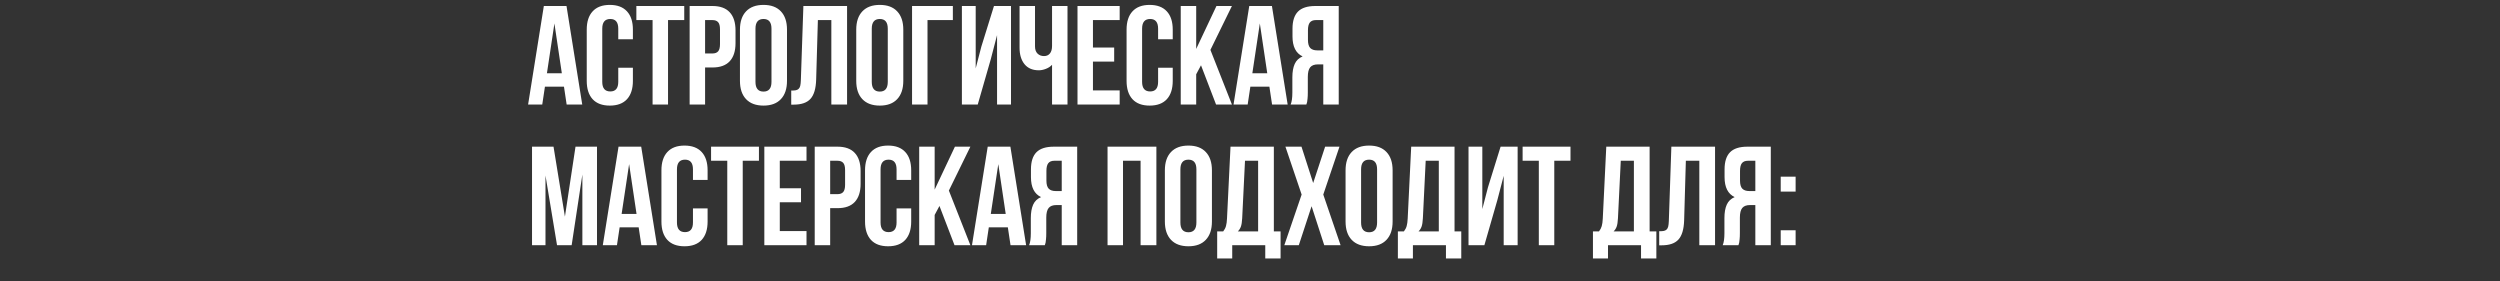 <?xml version="1.0" encoding="UTF-8"?> <svg xmlns="http://www.w3.org/2000/svg" width="622" height="70" viewBox="0 0 622 70" fill="none"><rect x="0" y="0" width="622" height="70" fill="#333333" stroke="none"/><path d="M131.393 26L135.307 1.493H140.946L144.86 26H140.98L140.314 21.557H135.58L134.914 26H131.393ZM136.076 18.224H139.784L137.938 5.834L136.076 18.224ZM145.98 20.121V7.372C145.98 5.401 146.469 3.886 147.449 2.826C148.429 1.755 149.853 1.22 151.722 1.22C153.59 1.22 155.014 1.755 155.994 2.826C156.974 3.886 157.464 5.401 157.464 7.372V9.765H153.824V7.133C153.824 5.526 153.163 4.723 151.841 4.723C150.508 4.723 149.842 5.526 149.842 7.133V20.36C149.842 21.955 150.508 22.753 151.841 22.753C153.163 22.753 153.824 21.955 153.824 20.36V16.857H157.464V20.121C157.464 22.092 156.974 23.613 155.994 24.684C155.014 25.744 153.59 26.273 151.722 26.273C149.853 26.273 148.429 25.744 147.449 24.684C146.469 23.613 145.98 22.092 145.98 20.121ZM158.327 4.997V1.493H170.239V4.997H166.206V26H162.361V4.997H158.327ZM171.581 26V1.493H177.255C179.157 1.493 180.587 2.012 181.544 3.048C182.513 4.085 182.997 5.589 182.997 7.56V10.739C182.997 12.71 182.513 14.214 181.544 15.251C180.587 16.276 179.157 16.789 177.255 16.789H175.426V26H171.581ZM175.426 13.302H177.255C177.893 13.302 178.366 13.126 178.673 12.773C178.981 12.419 179.135 11.821 179.135 10.978V7.304C179.135 6.461 178.981 5.868 178.673 5.526C178.366 5.173 177.893 4.997 177.255 4.997H175.426V13.302ZM184.1 20.121V7.372C184.1 5.412 184.607 3.897 185.621 2.826C186.635 1.755 188.081 1.22 189.961 1.22C191.841 1.22 193.282 1.755 194.285 2.826C195.299 3.897 195.806 5.412 195.806 7.372V20.121C195.806 22.081 195.299 23.596 194.285 24.667C193.282 25.738 191.841 26.273 189.961 26.273C188.081 26.273 186.635 25.738 185.621 24.667C184.607 23.596 184.1 22.081 184.1 20.121ZM187.962 20.36C187.962 21.978 188.628 22.787 189.961 22.787C191.283 22.787 191.944 21.978 191.944 20.36V7.133C191.944 5.526 191.283 4.723 189.961 4.723C188.628 4.723 187.962 5.526 187.962 7.133V20.36ZM196.857 26.034V22.531C197.336 22.531 197.706 22.508 197.968 22.462C198.23 22.417 198.464 22.309 198.669 22.138C198.874 21.955 199.016 21.699 199.096 21.369C199.176 21.038 199.227 20.588 199.25 20.019L199.882 1.493H210.751V26H206.838V4.997H203.488L203.061 19.814C202.993 22.047 202.52 23.642 201.643 24.599C200.777 25.556 199.381 26.034 197.456 26.034H196.857ZM213.033 20.121V7.372C213.033 5.412 213.54 3.897 214.554 2.826C215.568 1.755 217.015 1.22 218.895 1.22C220.775 1.22 222.216 1.755 223.219 2.826C224.233 3.897 224.74 5.412 224.74 7.372V20.121C224.74 22.081 224.233 23.596 223.219 24.667C222.216 25.738 220.775 26.273 218.895 26.273C217.015 26.273 215.568 25.738 214.554 24.667C213.54 23.596 213.033 22.081 213.033 20.121ZM216.896 20.36C216.896 21.978 217.562 22.787 218.895 22.787C220.217 22.787 220.878 21.978 220.878 20.36V7.133C220.878 5.526 220.217 4.723 218.895 4.723C217.562 4.723 216.896 5.526 216.896 7.133V20.36ZM226.919 26V1.493H237.071V4.997H230.764V26H226.919ZM239.318 26V1.493H242.753V17.011L244.155 11.61L247.299 1.493H251.537V26H248.068V8.739L246.496 14.772L243.266 26H239.318ZM253.665 11.867V1.493H257.511V11.542C257.511 12.328 257.721 12.926 258.143 13.336C258.565 13.747 259.1 13.952 259.749 13.952C260.376 13.952 260.866 13.735 261.219 13.302C261.572 12.869 261.749 12.248 261.749 11.44V1.493H265.594V26H261.749V16.122C261.35 16.555 260.837 16.891 260.211 17.13C259.596 17.37 259.009 17.489 258.451 17.489C256.912 17.489 255.728 16.982 254.896 15.968C254.076 14.954 253.665 13.587 253.665 11.867ZM268.081 26V1.493H278.574V4.997H271.926V11.832H277.207V15.319H271.926V22.497H278.574V26H268.081ZM280.292 20.121V7.372C280.292 5.401 280.782 3.886 281.762 2.826C282.742 1.755 284.166 1.22 286.034 1.22C287.903 1.22 289.327 1.755 290.307 2.826C291.287 3.886 291.776 5.401 291.776 7.372V9.765H288.136V7.133C288.136 5.526 287.476 4.723 286.154 4.723C284.821 4.723 284.154 5.526 284.154 7.133V20.36C284.154 21.955 284.821 22.753 286.154 22.753C287.476 22.753 288.136 21.955 288.136 20.36V16.857H291.776V20.121C291.776 22.092 291.287 23.613 290.307 24.684C289.327 25.744 287.903 26.273 286.034 26.273C284.166 26.273 282.742 25.744 281.762 24.684C280.782 23.613 280.292 22.092 280.292 20.121ZM293.768 26V1.493H297.613V12.174L302.654 1.493H306.5L301.151 12.414L306.5 26H302.552L298.809 16.242L297.613 18.48V26H293.768ZM306.902 26L310.815 1.493H316.455L320.368 26H316.489L315.823 21.557H311.089L310.422 26H306.902ZM311.584 18.224H315.293L313.447 5.834L311.584 18.224ZM321.112 26C321.397 25.339 321.539 24.348 321.539 23.026V19.25C321.539 17.894 321.733 16.783 322.121 15.917C322.508 15.051 323.163 14.425 324.086 14.037C322.411 13.251 321.574 11.593 321.574 9.064V7.133C321.574 5.219 322.029 3.8 322.941 2.877C323.852 1.955 325.294 1.493 327.265 1.493H333.075V26H329.23V16.02H327.897C327.02 16.02 326.382 16.259 325.983 16.737C325.584 17.216 325.385 18.019 325.385 19.147V22.992C325.385 23.619 325.362 24.137 325.316 24.547C325.282 24.946 325.248 25.22 325.214 25.368C325.18 25.504 325.117 25.715 325.026 26H321.112ZM325.419 9.936C325.419 10.881 325.613 11.553 326 11.952C326.387 12.339 326.963 12.533 327.726 12.533H329.23V4.997H327.384C326.701 4.997 326.199 5.202 325.88 5.612C325.573 6.011 325.419 6.649 325.419 7.526V9.936ZM132.367 61V36.493H137.716L140.553 53.891L143.185 36.493H148.534V61H144.894V43.432L142.228 61H138.588L135.717 43.671V61H132.367ZM149.979 61L153.892 36.493H159.532L163.445 61H159.566L158.9 56.557H154.166L153.499 61H149.979ZM154.661 53.224H158.37L156.524 40.834L154.661 53.224ZM164.565 55.121V42.372C164.565 40.401 165.055 38.886 166.035 37.826C167.015 36.755 168.439 36.22 170.307 36.22C172.176 36.22 173.6 36.755 174.58 37.826C175.56 38.886 176.05 40.401 176.05 42.372V44.765H172.409V42.133C172.409 40.526 171.749 39.723 170.427 39.723C169.094 39.723 168.427 40.526 168.427 42.133V55.36C168.427 56.955 169.094 57.753 170.427 57.753C171.749 57.753 172.409 56.955 172.409 55.36V51.857H176.05V55.121C176.05 57.092 175.56 58.613 174.58 59.684C173.6 60.744 172.176 61.273 170.307 61.273C168.439 61.273 167.015 60.744 166.035 59.684C165.055 58.613 164.565 57.092 164.565 55.121ZM176.913 39.997V36.493H188.825V39.997H184.791V61H180.946V39.997H176.913ZM190.166 61V36.493H200.66V39.997H194.012V46.833H199.292V50.319H194.012V57.497H200.66V61H190.166ZM202.702 61V36.493H208.376C210.279 36.493 211.708 37.012 212.666 38.048C213.634 39.085 214.118 40.589 214.118 42.56V45.739C214.118 47.71 213.634 49.214 212.666 50.251C211.708 51.276 210.279 51.789 208.376 51.789H206.547V61H202.702ZM206.547 48.302H208.376C209.014 48.302 209.487 48.126 209.794 47.773C210.102 47.419 210.256 46.821 210.256 45.978V42.304C210.256 41.461 210.102 40.868 209.794 40.526C209.487 40.173 209.014 39.997 208.376 39.997H206.547V48.302ZM215.221 55.121V42.372C215.221 40.401 215.711 38.886 216.691 37.826C217.67 36.755 219.095 36.22 220.963 36.22C222.831 36.22 224.256 36.755 225.235 37.826C226.215 38.886 226.705 40.401 226.705 42.372V44.765H223.065V42.133C223.065 40.526 222.404 39.723 221.083 39.723C219.75 39.723 219.083 40.526 219.083 42.133V55.36C219.083 56.955 219.75 57.753 221.083 57.753C222.404 57.753 223.065 56.955 223.065 55.36V51.857H226.705V55.121C226.705 57.092 226.215 58.613 225.235 59.684C224.256 60.744 222.831 61.273 220.963 61.273C219.095 61.273 217.67 60.744 216.691 59.684C215.711 58.613 215.221 57.092 215.221 55.121ZM228.696 61V36.493H232.542V47.174L237.583 36.493H241.428L236.079 47.414L241.428 61H237.481L233.738 51.242L232.542 53.48V61H228.696ZM241.83 61L245.744 36.493H251.384L255.297 61H251.418L250.751 56.557H246.017L245.351 61H241.83ZM246.513 53.224H250.221L248.376 40.834L246.513 53.224ZM256.041 61C256.326 60.339 256.468 59.348 256.468 58.026V54.249C256.468 52.894 256.662 51.783 257.049 50.917C257.437 50.051 258.092 49.425 259.015 49.037C257.34 48.251 256.502 46.593 256.502 44.064V42.133C256.502 40.219 256.958 38.8 257.87 37.877C258.781 36.955 260.222 36.493 262.193 36.493H268.004V61H264.159V51.02H262.826C261.948 51.02 261.31 51.259 260.912 51.737C260.513 52.216 260.313 53.019 260.313 54.147V57.992C260.313 58.619 260.291 59.137 260.245 59.547C260.211 59.946 260.177 60.22 260.142 60.368C260.108 60.504 260.046 60.715 259.954 61H256.041ZM260.348 44.935C260.348 45.881 260.541 46.553 260.929 46.952C261.316 47.34 261.891 47.533 262.655 47.533H264.159V39.997H262.313C261.629 39.997 261.128 40.202 260.809 40.612C260.501 41.011 260.348 41.649 260.348 42.526V44.935ZM275.558 61V36.493H287.709V61H283.778V39.997H279.403V61H275.558ZM289.82 55.121V42.372C289.82 40.412 290.327 38.897 291.341 37.826C292.355 36.755 293.802 36.22 295.682 36.22C297.562 36.22 299.003 36.755 300.006 37.826C301.02 38.897 301.527 40.412 301.527 42.372V55.121C301.527 57.081 301.02 58.596 300.006 59.667C299.003 60.738 297.562 61.273 295.682 61.273C293.802 61.273 292.355 60.738 291.341 59.667C290.327 58.596 289.82 57.081 289.82 55.121ZM293.682 55.36C293.682 56.978 294.349 57.787 295.682 57.787C297.003 57.787 297.664 56.978 297.664 55.36V42.133C297.664 40.526 297.003 39.723 295.682 39.723C294.349 39.723 293.682 40.526 293.682 42.133V55.36ZM302.834 64.298V57.565H304.338C304.657 57.166 304.885 56.727 305.022 56.249C305.158 55.759 305.244 55.138 305.278 54.386L306.15 36.493H316.933V57.565H318.608V64.298H314.797V61H306.577V64.298H302.834ZM307.978 57.565H313.02V39.997H309.756L309.055 54.318C309.009 55.218 308.901 55.907 308.73 56.386C308.559 56.853 308.309 57.246 307.978 57.565ZM319.54 61L323.847 48.405L319.813 36.493H323.812L326.718 45.534L329.691 36.493H333.263L329.23 48.405L333.537 61H329.469L326.325 51.31L323.146 61H319.54ZM334.776 55.121V42.372C334.776 40.412 335.283 38.897 336.297 37.826C337.311 36.755 338.758 36.22 340.638 36.22C342.518 36.22 343.959 36.755 344.961 37.826C345.975 38.897 346.482 40.412 346.482 42.372V55.121C346.482 57.081 345.975 58.596 344.961 59.667C343.959 60.738 342.518 61.273 340.638 61.273C338.758 61.273 337.311 60.738 336.297 59.667C335.283 58.596 334.776 57.081 334.776 55.121ZM338.638 55.36C338.638 56.978 339.305 57.787 340.638 57.787C341.959 57.787 342.62 56.978 342.62 55.36V42.133C342.62 40.526 341.959 39.723 340.638 39.723C339.305 39.723 338.638 40.526 338.638 42.133V55.36ZM347.79 64.298V57.565H349.294C349.613 57.166 349.841 56.727 349.978 56.249C350.114 55.759 350.2 55.138 350.234 54.386L351.106 36.493H361.889V57.565H363.564V64.298H359.753V61H351.533V64.298H347.79ZM352.934 57.565H357.976V39.997H354.712L354.011 54.318C353.965 55.218 353.857 55.907 353.686 56.386C353.515 56.853 353.265 57.246 352.934 57.565ZM365.367 61V36.493H368.802V52.011L370.204 46.61L373.348 36.493H377.587V61H374.117V43.739L372.545 49.772L369.315 61H365.367ZM378.826 39.997V36.493H390.738V39.997H386.704V61H382.859V39.997H378.826ZM396.327 64.298V57.565H397.831C398.15 57.166 398.377 56.727 398.514 56.249C398.651 55.759 398.736 55.138 398.771 54.386L399.642 36.493H410.426V57.565H412.101V64.298H408.29V61H400.069V64.298H396.327ZM401.471 57.565H406.512V39.997H403.248L402.547 54.318C402.502 55.218 402.394 55.907 402.223 56.386C402.052 56.853 401.801 57.246 401.471 57.565ZM412.81 61.034V57.531C413.289 57.531 413.659 57.508 413.921 57.462C414.183 57.417 414.417 57.309 414.622 57.138C414.827 56.955 414.969 56.699 415.049 56.369C415.129 56.038 415.18 55.588 415.203 55.019L415.835 36.493H426.704V61H422.791V39.997H419.441L419.014 54.813C418.945 57.047 418.473 58.642 417.595 59.599C416.729 60.556 415.334 61.034 413.408 61.034H412.81ZM428.61 61C428.895 60.339 429.037 59.348 429.037 58.026V54.249C429.037 52.894 429.231 51.783 429.618 50.917C430.006 50.051 430.661 49.425 431.584 49.037C429.909 48.251 429.071 46.593 429.071 44.064V42.133C429.071 40.219 429.527 38.8 430.439 37.877C431.35 36.955 432.791 36.493 434.762 36.493H440.573V61H436.728V51.02H435.395C434.517 51.02 433.879 51.259 433.481 51.737C433.082 52.216 432.883 53.019 432.883 54.147V57.992C432.883 58.619 432.86 59.137 432.814 59.547C432.78 59.946 432.746 60.22 432.712 60.368C432.677 60.504 432.615 60.715 432.524 61H428.61ZM432.917 44.935C432.917 45.881 433.11 46.553 433.498 46.952C433.885 47.34 434.46 47.533 435.224 47.533H436.728V39.997H434.882C434.198 39.997 433.697 40.202 433.378 40.612C433.07 41.011 432.917 41.649 432.917 42.526V44.935ZM443.043 61V57.291H446.751V61H443.043ZM443.043 47.67V43.961H446.751V47.67H443.043Z" fill="white"></path></svg> 